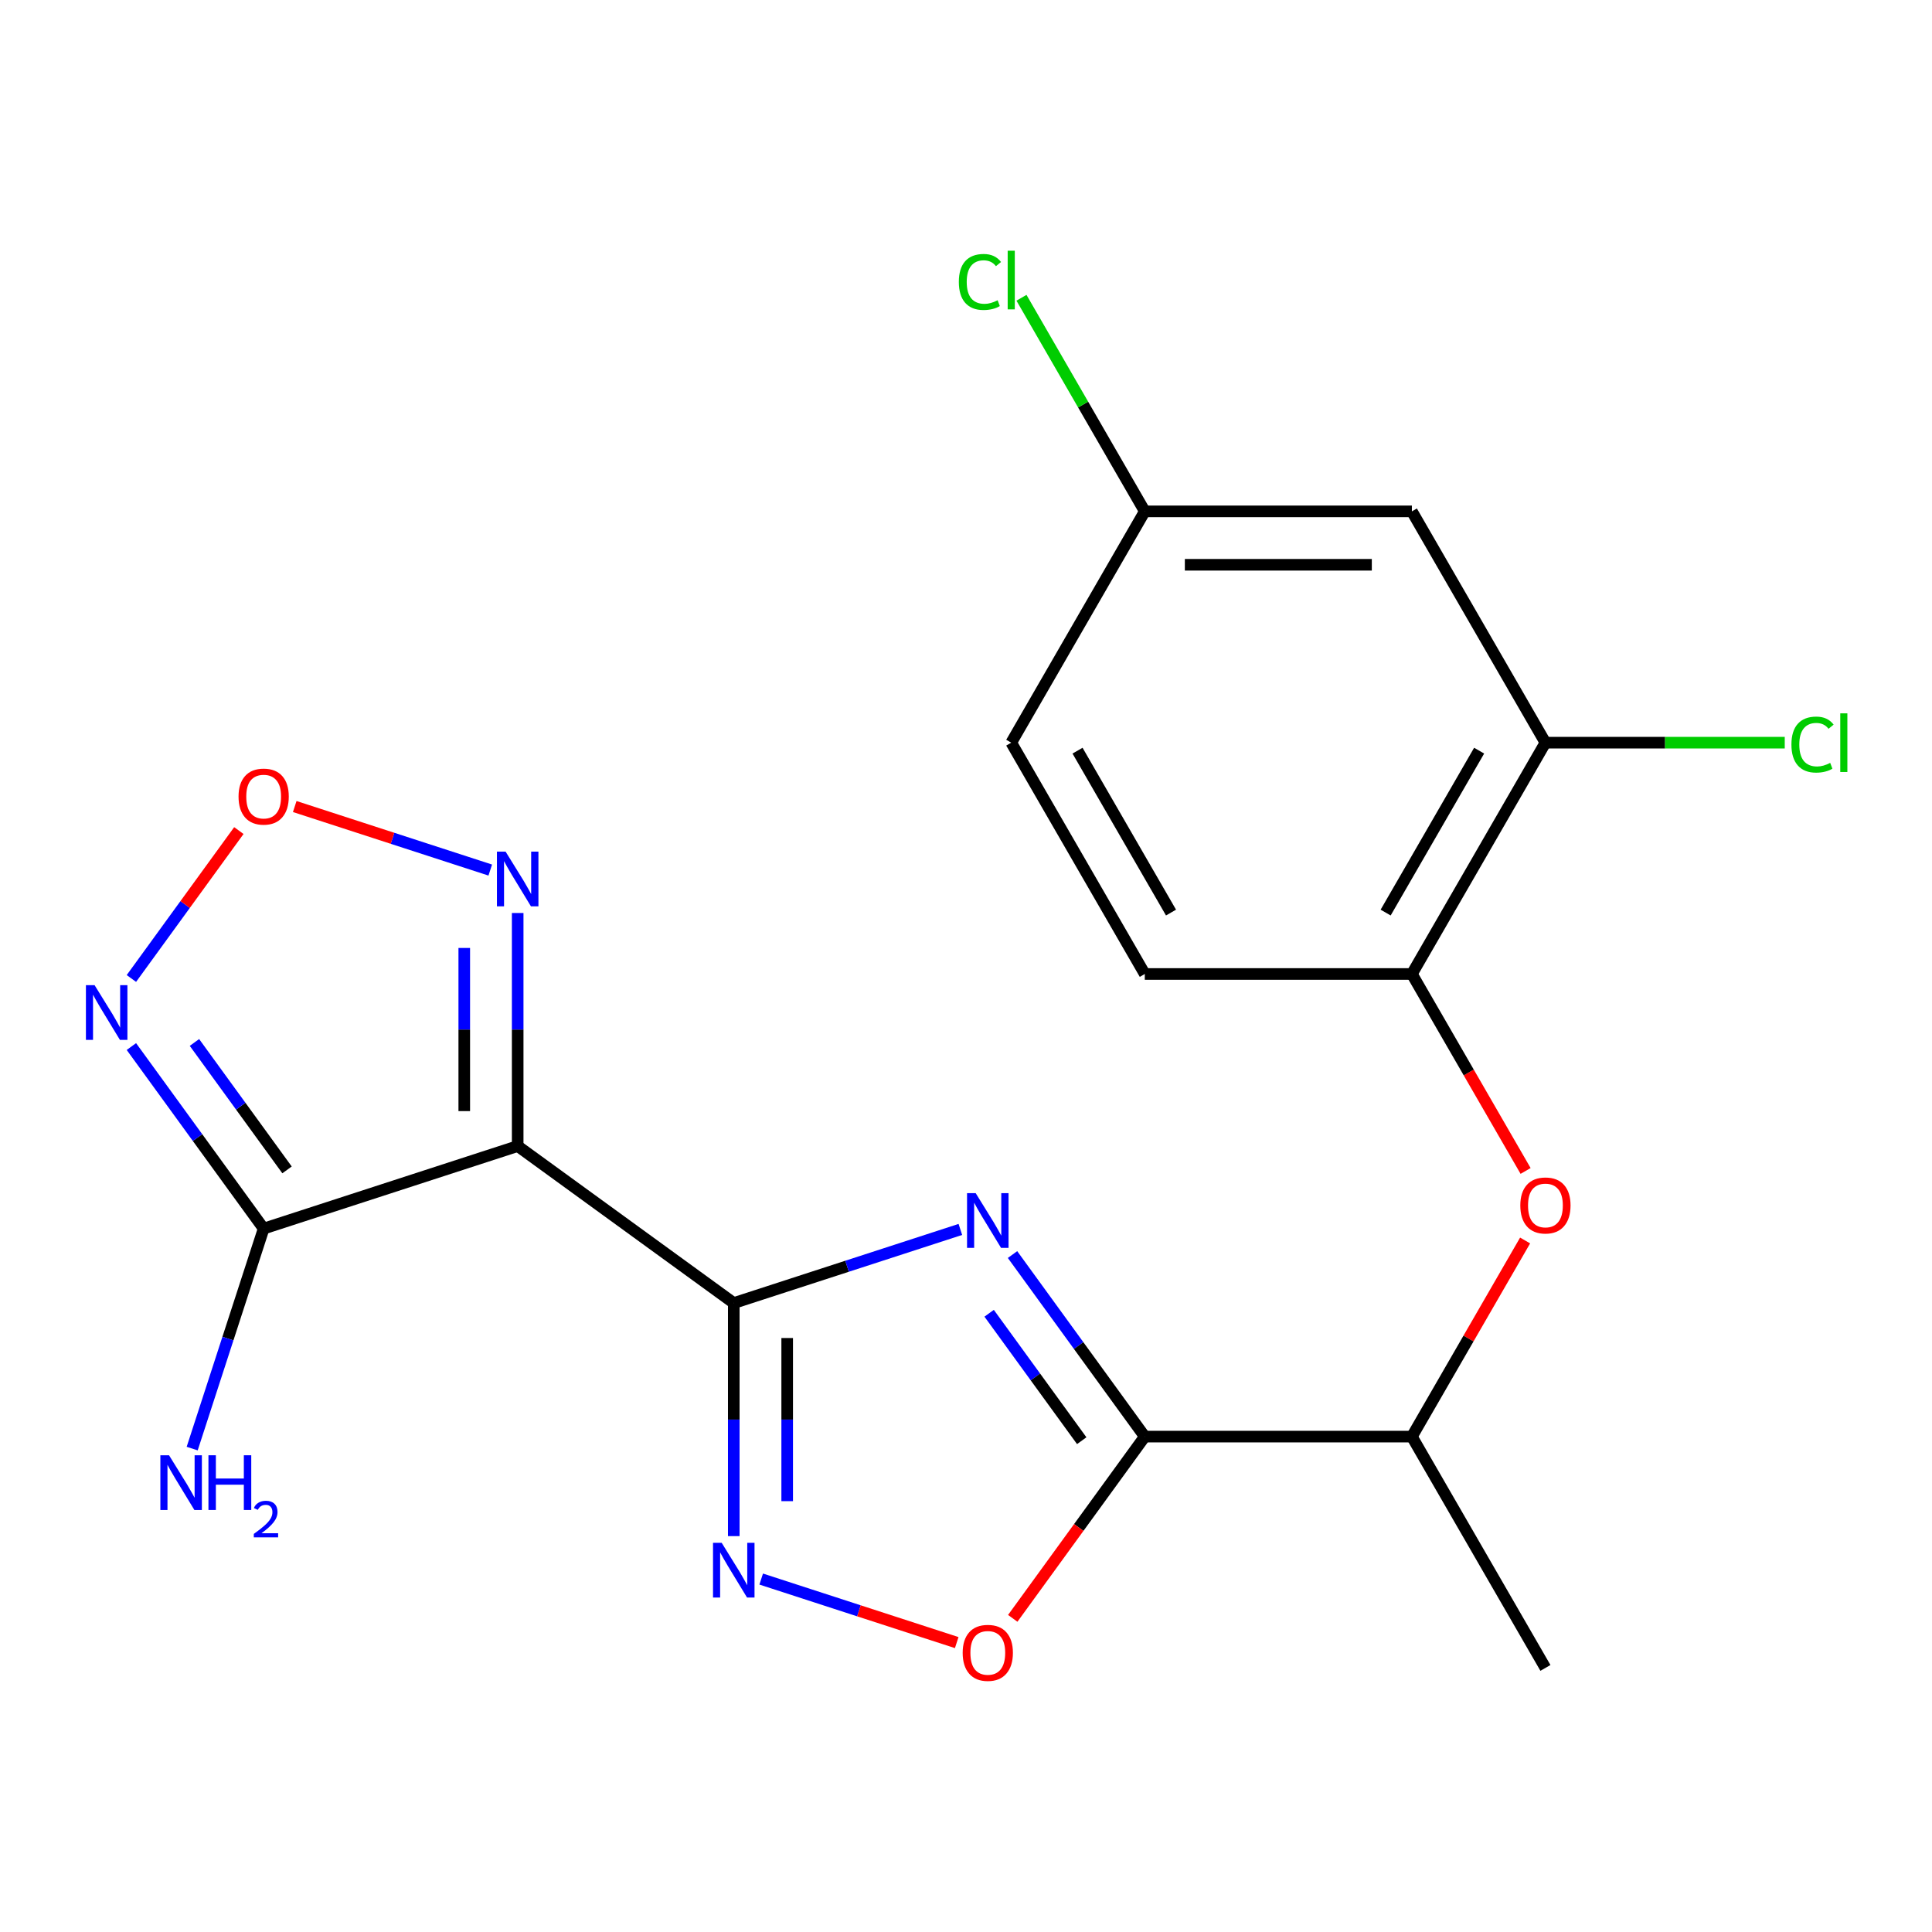 <?xml version='1.0' encoding='iso-8859-1'?>
<svg version='1.1' baseProfile='full'
              xmlns='http://www.w3.org/2000/svg'
                      xmlns:rdkit='http://www.rdkit.org/xml'
                      xmlns:xlink='http://www.w3.org/1999/xlink'
                  xml:space='preserve'
width='1000px' height='1000px' viewBox='0 0 1000 1000'>
<!-- END OF HEADER -->
<rect style='opacity:1.0;fill:#FFFFFF;stroke:none' width='1000' height='1000' x='0' y='0'> </rect>
<path class='bond-0' d='M 379.797,674.46 L 438.44,655.406' style='fill:none;fill-rule:evenodd;stroke:#000000;stroke-width:6px;stroke-linecap:butt;stroke-linejoin:miter;stroke-opacity:1' />
<path class='bond-0' d='M 438.44,655.406 L 497.082,636.352' style='fill:none;fill-rule:evenodd;stroke:#0000FF;stroke-width:6px;stroke-linecap:butt;stroke-linejoin:miter;stroke-opacity:1' />
<path class='bond-1' d='M 379.797,674.46 L 267.952,593.2' style='fill:none;fill-rule:evenodd;stroke:#000000;stroke-width:6px;stroke-linecap:butt;stroke-linejoin:miter;stroke-opacity:1' />
<path class='bond-3' d='M 379.797,674.46 L 379.797,734.776' style='fill:none;fill-rule:evenodd;stroke:#000000;stroke-width:6px;stroke-linecap:butt;stroke-linejoin:miter;stroke-opacity:1' />
<path class='bond-3' d='M 379.797,734.776 L 379.797,795.092' style='fill:none;fill-rule:evenodd;stroke:#0000FF;stroke-width:6px;stroke-linecap:butt;stroke-linejoin:miter;stroke-opacity:1' />
<path class='bond-3' d='M 407.447,692.555 L 407.447,734.776' style='fill:none;fill-rule:evenodd;stroke:#000000;stroke-width:6px;stroke-linecap:butt;stroke-linejoin:miter;stroke-opacity:1' />
<path class='bond-3' d='M 407.447,734.776 L 407.447,776.997' style='fill:none;fill-rule:evenodd;stroke:#0000FF;stroke-width:6px;stroke-linecap:butt;stroke-linejoin:miter;stroke-opacity:1' />
<path class='bond-2' d='M 524.078,649.355 L 558.308,696.47' style='fill:none;fill-rule:evenodd;stroke:#0000FF;stroke-width:6px;stroke-linecap:butt;stroke-linejoin:miter;stroke-opacity:1' />
<path class='bond-2' d='M 558.308,696.47 L 592.539,743.584' style='fill:none;fill-rule:evenodd;stroke:#000000;stroke-width:6px;stroke-linecap:butt;stroke-linejoin:miter;stroke-opacity:1' />
<path class='bond-2' d='M 511.978,679.741 L 535.939,712.722' style='fill:none;fill-rule:evenodd;stroke:#0000FF;stroke-width:6px;stroke-linecap:butt;stroke-linejoin:miter;stroke-opacity:1' />
<path class='bond-2' d='M 535.939,712.722 L 559.901,745.702' style='fill:none;fill-rule:evenodd;stroke:#000000;stroke-width:6px;stroke-linecap:butt;stroke-linejoin:miter;stroke-opacity:1' />
<path class='bond-4' d='M 267.952,593.2 L 136.47,635.921' style='fill:none;fill-rule:evenodd;stroke:#000000;stroke-width:6px;stroke-linecap:butt;stroke-linejoin:miter;stroke-opacity:1' />
<path class='bond-7' d='M 267.952,593.2 L 267.952,532.884' style='fill:none;fill-rule:evenodd;stroke:#000000;stroke-width:6px;stroke-linecap:butt;stroke-linejoin:miter;stroke-opacity:1' />
<path class='bond-7' d='M 267.952,532.884 L 267.952,472.568' style='fill:none;fill-rule:evenodd;stroke:#0000FF;stroke-width:6px;stroke-linecap:butt;stroke-linejoin:miter;stroke-opacity:1' />
<path class='bond-7' d='M 240.302,575.105 L 240.302,532.884' style='fill:none;fill-rule:evenodd;stroke:#000000;stroke-width:6px;stroke-linecap:butt;stroke-linejoin:miter;stroke-opacity:1' />
<path class='bond-7' d='M 240.302,532.884 L 240.302,490.663' style='fill:none;fill-rule:evenodd;stroke:#0000FF;stroke-width:6px;stroke-linecap:butt;stroke-linejoin:miter;stroke-opacity:1' />
<path class='bond-12' d='M 592.539,743.584 L 730.787,743.584' style='fill:none;fill-rule:evenodd;stroke:#000000;stroke-width:6px;stroke-linecap:butt;stroke-linejoin:miter;stroke-opacity:1' />
<path class='bond-21' d='M 592.539,743.584 L 558.366,790.618' style='fill:none;fill-rule:evenodd;stroke:#000000;stroke-width:6px;stroke-linecap:butt;stroke-linejoin:miter;stroke-opacity:1' />
<path class='bond-21' d='M 558.366,790.618 L 524.194,837.653' style='fill:none;fill-rule:evenodd;stroke:#FF0000;stroke-width:6px;stroke-linecap:butt;stroke-linejoin:miter;stroke-opacity:1' />
<path class='bond-6' d='M 393.993,817.32 L 444.594,833.762' style='fill:none;fill-rule:evenodd;stroke:#0000FF;stroke-width:6px;stroke-linecap:butt;stroke-linejoin:miter;stroke-opacity:1' />
<path class='bond-6' d='M 444.594,833.762 L 495.196,850.203' style='fill:none;fill-rule:evenodd;stroke:#FF0000;stroke-width:6px;stroke-linecap:butt;stroke-linejoin:miter;stroke-opacity:1' />
<path class='bond-5' d='M 136.47,635.921 L 102.24,588.806' style='fill:none;fill-rule:evenodd;stroke:#000000;stroke-width:6px;stroke-linecap:butt;stroke-linejoin:miter;stroke-opacity:1' />
<path class='bond-5' d='M 102.24,588.806 L 68.009,541.692' style='fill:none;fill-rule:evenodd;stroke:#0000FF;stroke-width:6px;stroke-linecap:butt;stroke-linejoin:miter;stroke-opacity:1' />
<path class='bond-5' d='M 148.57,605.534 L 124.609,572.554' style='fill:none;fill-rule:evenodd;stroke:#000000;stroke-width:6px;stroke-linecap:butt;stroke-linejoin:miter;stroke-opacity:1' />
<path class='bond-5' d='M 124.609,572.554 L 100.647,539.574' style='fill:none;fill-rule:evenodd;stroke:#0000FF;stroke-width:6px;stroke-linecap:butt;stroke-linejoin:miter;stroke-opacity:1' />
<path class='bond-14' d='M 136.47,635.921 L 117.972,692.853' style='fill:none;fill-rule:evenodd;stroke:#000000;stroke-width:6px;stroke-linecap:butt;stroke-linejoin:miter;stroke-opacity:1' />
<path class='bond-14' d='M 117.972,692.853 L 99.473,749.786' style='fill:none;fill-rule:evenodd;stroke:#0000FF;stroke-width:6px;stroke-linecap:butt;stroke-linejoin:miter;stroke-opacity:1' />
<path class='bond-22' d='M 68.009,506.46 L 95.82,468.181' style='fill:none;fill-rule:evenodd;stroke:#0000FF;stroke-width:6px;stroke-linecap:butt;stroke-linejoin:miter;stroke-opacity:1' />
<path class='bond-22' d='M 95.82,468.181 L 123.631,429.903' style='fill:none;fill-rule:evenodd;stroke:#FF0000;stroke-width:6px;stroke-linecap:butt;stroke-linejoin:miter;stroke-opacity:1' />
<path class='bond-8' d='M 253.756,450.339 L 203.155,433.898' style='fill:none;fill-rule:evenodd;stroke:#0000FF;stroke-width:6px;stroke-linecap:butt;stroke-linejoin:miter;stroke-opacity:1' />
<path class='bond-8' d='M 203.155,433.898 L 152.553,417.457' style='fill:none;fill-rule:evenodd;stroke:#FF0000;stroke-width:6px;stroke-linecap:butt;stroke-linejoin:miter;stroke-opacity:1' />
<path class='bond-9' d='M 789.394,642.074 L 760.09,692.829' style='fill:none;fill-rule:evenodd;stroke:#FF0000;stroke-width:6px;stroke-linecap:butt;stroke-linejoin:miter;stroke-opacity:1' />
<path class='bond-9' d='M 760.09,692.829 L 730.787,743.584' style='fill:none;fill-rule:evenodd;stroke:#000000;stroke-width:6px;stroke-linecap:butt;stroke-linejoin:miter;stroke-opacity:1' />
<path class='bond-10' d='M 789.648,606.081 L 760.217,555.106' style='fill:none;fill-rule:evenodd;stroke:#FF0000;stroke-width:6px;stroke-linecap:butt;stroke-linejoin:miter;stroke-opacity:1' />
<path class='bond-10' d='M 760.217,555.106 L 730.787,504.131' style='fill:none;fill-rule:evenodd;stroke:#000000;stroke-width:6px;stroke-linecap:butt;stroke-linejoin:miter;stroke-opacity:1' />
<path class='bond-11' d='M 730.787,504.131 L 799.911,384.405' style='fill:none;fill-rule:evenodd;stroke:#000000;stroke-width:6px;stroke-linecap:butt;stroke-linejoin:miter;stroke-opacity:1' />
<path class='bond-11' d='M 717.21,472.348 L 765.597,388.539' style='fill:none;fill-rule:evenodd;stroke:#000000;stroke-width:6px;stroke-linecap:butt;stroke-linejoin:miter;stroke-opacity:1' />
<path class='bond-15' d='M 730.787,504.131 L 592.539,504.131' style='fill:none;fill-rule:evenodd;stroke:#000000;stroke-width:6px;stroke-linecap:butt;stroke-linejoin:miter;stroke-opacity:1' />
<path class='bond-13' d='M 799.911,384.405 L 730.787,264.679' style='fill:none;fill-rule:evenodd;stroke:#000000;stroke-width:6px;stroke-linecap:butt;stroke-linejoin:miter;stroke-opacity:1' />
<path class='bond-17' d='M 799.911,384.405 L 861.847,384.405' style='fill:none;fill-rule:evenodd;stroke:#000000;stroke-width:6px;stroke-linecap:butt;stroke-linejoin:miter;stroke-opacity:1' />
<path class='bond-17' d='M 861.847,384.405 L 923.782,384.405' style='fill:none;fill-rule:evenodd;stroke:#00CC00;stroke-width:6px;stroke-linecap:butt;stroke-linejoin:miter;stroke-opacity:1' />
<path class='bond-20' d='M 730.787,743.584 L 799.911,863.31' style='fill:none;fill-rule:evenodd;stroke:#000000;stroke-width:6px;stroke-linecap:butt;stroke-linejoin:miter;stroke-opacity:1' />
<path class='bond-23' d='M 730.787,264.679 L 592.539,264.679' style='fill:none;fill-rule:evenodd;stroke:#000000;stroke-width:6px;stroke-linecap:butt;stroke-linejoin:miter;stroke-opacity:1' />
<path class='bond-23' d='M 710.05,292.329 L 613.276,292.329' style='fill:none;fill-rule:evenodd;stroke:#000000;stroke-width:6px;stroke-linecap:butt;stroke-linejoin:miter;stroke-opacity:1' />
<path class='bond-18' d='M 592.539,504.131 L 523.415,384.405' style='fill:none;fill-rule:evenodd;stroke:#000000;stroke-width:6px;stroke-linecap:butt;stroke-linejoin:miter;stroke-opacity:1' />
<path class='bond-18' d='M 606.115,472.348 L 557.729,388.539' style='fill:none;fill-rule:evenodd;stroke:#000000;stroke-width:6px;stroke-linecap:butt;stroke-linejoin:miter;stroke-opacity:1' />
<path class='bond-16' d='M 592.539,264.679 L 523.415,384.405' style='fill:none;fill-rule:evenodd;stroke:#000000;stroke-width:6px;stroke-linecap:butt;stroke-linejoin:miter;stroke-opacity:1' />
<path class='bond-19' d='M 592.539,264.679 L 560.625,209.402' style='fill:none;fill-rule:evenodd;stroke:#000000;stroke-width:6px;stroke-linecap:butt;stroke-linejoin:miter;stroke-opacity:1' />
<path class='bond-19' d='M 560.625,209.402 L 528.711,154.126' style='fill:none;fill-rule:evenodd;stroke:#00CC00;stroke-width:6px;stroke-linecap:butt;stroke-linejoin:miter;stroke-opacity:1' />
<path  class='atom-1' d='M 505.019 617.579
L 514.299 632.579
Q 515.219 634.059, 516.699 636.739
Q 518.179 639.419, 518.259 639.579
L 518.259 617.579
L 522.019 617.579
L 522.019 645.899
L 518.139 645.899
L 508.179 629.499
Q 507.019 627.579, 505.779 625.379
Q 504.579 623.179, 504.219 622.499
L 504.219 645.899
L 500.539 645.899
L 500.539 617.579
L 505.019 617.579
' fill='#0000FF'/>
<path  class='atom-4' d='M 373.537 798.548
L 382.817 813.548
Q 383.737 815.028, 385.217 817.708
Q 386.697 820.388, 386.777 820.548
L 386.777 798.548
L 390.537 798.548
L 390.537 826.868
L 386.657 826.868
L 376.697 810.468
Q 375.537 808.548, 374.297 806.348
Q 373.097 804.148, 372.737 803.468
L 372.737 826.868
L 369.057 826.868
L 369.057 798.548
L 373.537 798.548
' fill='#0000FF'/>
<path  class='atom-6' d='M 48.95 509.916
L 58.23 524.916
Q 59.15 526.396, 60.63 529.076
Q 62.11 531.756, 62.19 531.916
L 62.19 509.916
L 65.95 509.916
L 65.95 538.236
L 62.07 538.236
L 52.11 521.836
Q 50.95 519.916, 49.71 517.716
Q 48.51 515.516, 48.15 514.836
L 48.15 538.236
L 44.47 538.236
L 44.47 509.916
L 48.95 509.916
' fill='#0000FF'/>
<path  class='atom-7' d='M 498.279 855.509
Q 498.279 848.709, 501.639 844.909
Q 504.999 841.109, 511.279 841.109
Q 517.559 841.109, 520.919 844.909
Q 524.279 848.709, 524.279 855.509
Q 524.279 862.389, 520.879 866.309
Q 517.479 870.189, 511.279 870.189
Q 505.039 870.189, 501.639 866.309
Q 498.279 862.429, 498.279 855.509
M 511.279 866.989
Q 515.599 866.989, 517.919 864.109
Q 520.279 861.189, 520.279 855.509
Q 520.279 849.949, 517.919 847.149
Q 515.599 844.309, 511.279 844.309
Q 506.959 844.309, 504.599 847.109
Q 502.279 849.909, 502.279 855.509
Q 502.279 861.229, 504.599 864.109
Q 506.959 866.989, 511.279 866.989
' fill='#FF0000'/>
<path  class='atom-8' d='M 261.692 440.792
L 270.972 455.792
Q 271.892 457.272, 273.372 459.952
Q 274.852 462.632, 274.932 462.792
L 274.932 440.792
L 278.692 440.792
L 278.692 469.112
L 274.812 469.112
L 264.852 452.712
Q 263.692 450.792, 262.452 448.592
Q 261.252 446.392, 260.892 445.712
L 260.892 469.112
L 257.212 469.112
L 257.212 440.792
L 261.692 440.792
' fill='#0000FF'/>
<path  class='atom-9' d='M 123.47 412.311
Q 123.47 405.511, 126.83 401.711
Q 130.19 397.911, 136.47 397.911
Q 142.75 397.911, 146.11 401.711
Q 149.47 405.511, 149.47 412.311
Q 149.47 419.191, 146.07 423.111
Q 142.67 426.991, 136.47 426.991
Q 130.23 426.991, 126.83 423.111
Q 123.47 419.231, 123.47 412.311
M 136.47 423.791
Q 140.79 423.791, 143.11 420.911
Q 145.47 417.991, 145.47 412.311
Q 145.47 406.751, 143.11 403.951
Q 140.79 401.111, 136.47 401.111
Q 132.15 401.111, 129.79 403.911
Q 127.47 406.711, 127.47 412.311
Q 127.47 418.031, 129.79 420.911
Q 132.15 423.791, 136.47 423.791
' fill='#FF0000'/>
<path  class='atom-10' d='M 786.911 623.938
Q 786.911 617.138, 790.271 613.338
Q 793.631 609.538, 799.911 609.538
Q 806.191 609.538, 809.551 613.338
Q 812.911 617.138, 812.911 623.938
Q 812.911 630.818, 809.511 634.738
Q 806.111 638.618, 799.911 638.618
Q 793.671 638.618, 790.271 634.738
Q 786.911 630.858, 786.911 623.938
M 799.911 635.418
Q 804.231 635.418, 806.551 632.538
Q 808.911 629.618, 808.911 623.938
Q 808.911 618.378, 806.551 615.578
Q 804.231 612.738, 799.911 612.738
Q 795.591 612.738, 793.231 615.538
Q 790.911 618.338, 790.911 623.938
Q 790.911 629.658, 793.231 632.538
Q 795.591 635.418, 799.911 635.418
' fill='#FF0000'/>
<path  class='atom-15' d='M 87.49 753.242
L 96.769 768.242
Q 97.689 769.722, 99.169 772.402
Q 100.649 775.082, 100.729 775.242
L 100.729 753.242
L 104.489 753.242
L 104.489 781.562
L 100.609 781.562
L 90.65 765.162
Q 89.49 763.242, 88.249 761.042
Q 87.049 758.842, 86.689 758.162
L 86.689 781.562
L 83.01 781.562
L 83.01 753.242
L 87.49 753.242
' fill='#0000FF'/>
<path  class='atom-15' d='M 107.889 753.242
L 111.729 753.242
L 111.729 765.282
L 126.209 765.282
L 126.209 753.242
L 130.049 753.242
L 130.049 781.562
L 126.209 781.562
L 126.209 768.482
L 111.729 768.482
L 111.729 781.562
L 107.889 781.562
L 107.889 753.242
' fill='#0000FF'/>
<path  class='atom-15' d='M 131.422 780.569
Q 132.109 778.8, 133.745 777.823
Q 135.382 776.82, 137.653 776.82
Q 140.477 776.82, 142.061 778.351
Q 143.645 779.882, 143.645 782.602
Q 143.645 785.374, 141.586 787.961
Q 139.553 790.548, 135.329 793.61
L 143.962 793.61
L 143.962 795.722
L 131.369 795.722
L 131.369 793.954
Q 134.854 791.472, 136.913 789.624
Q 138.999 787.776, 140.002 786.113
Q 141.005 784.45, 141.005 782.734
Q 141.005 780.938, 140.108 779.935
Q 139.21 778.932, 137.653 778.932
Q 136.148 778.932, 135.145 779.539
Q 134.141 780.146, 133.429 781.493
L 131.422 780.569
' fill='#0000FF'/>
<path  class='atom-18' d='M 927.239 385.385
Q 927.239 378.345, 930.519 374.665
Q 933.839 370.945, 940.119 370.945
Q 945.959 370.945, 949.079 375.065
L 946.439 377.225
Q 944.159 374.225, 940.119 374.225
Q 935.839 374.225, 933.559 377.105
Q 931.319 379.945, 931.319 385.385
Q 931.319 390.985, 933.639 393.865
Q 935.999 396.745, 940.559 396.745
Q 943.679 396.745, 947.319 394.865
L 948.439 397.865
Q 946.959 398.825, 944.719 399.385
Q 942.479 399.945, 939.999 399.945
Q 933.839 399.945, 930.519 396.185
Q 927.239 392.425, 927.239 385.385
' fill='#00CC00'/>
<path  class='atom-18' d='M 952.519 369.225
L 956.199 369.225
L 956.199 399.585
L 952.519 399.585
L 952.519 369.225
' fill='#00CC00'/>
<path  class='atom-20' d='M 496.295 145.933
Q 496.295 138.893, 499.575 135.213
Q 502.895 131.493, 509.175 131.493
Q 515.015 131.493, 518.135 135.613
L 515.495 137.773
Q 513.215 134.773, 509.175 134.773
Q 504.895 134.773, 502.615 137.653
Q 500.375 140.493, 500.375 145.933
Q 500.375 151.533, 502.695 154.413
Q 505.055 157.293, 509.615 157.293
Q 512.735 157.293, 516.375 155.413
L 517.495 158.413
Q 516.015 159.373, 513.775 159.933
Q 511.535 160.493, 509.055 160.493
Q 502.895 160.493, 499.575 156.733
Q 496.295 152.973, 496.295 145.933
' fill='#00CC00'/>
<path  class='atom-20' d='M 521.575 129.773
L 525.255 129.773
L 525.255 160.133
L 521.575 160.133
L 521.575 129.773
' fill='#00CC00'/>
</svg>
